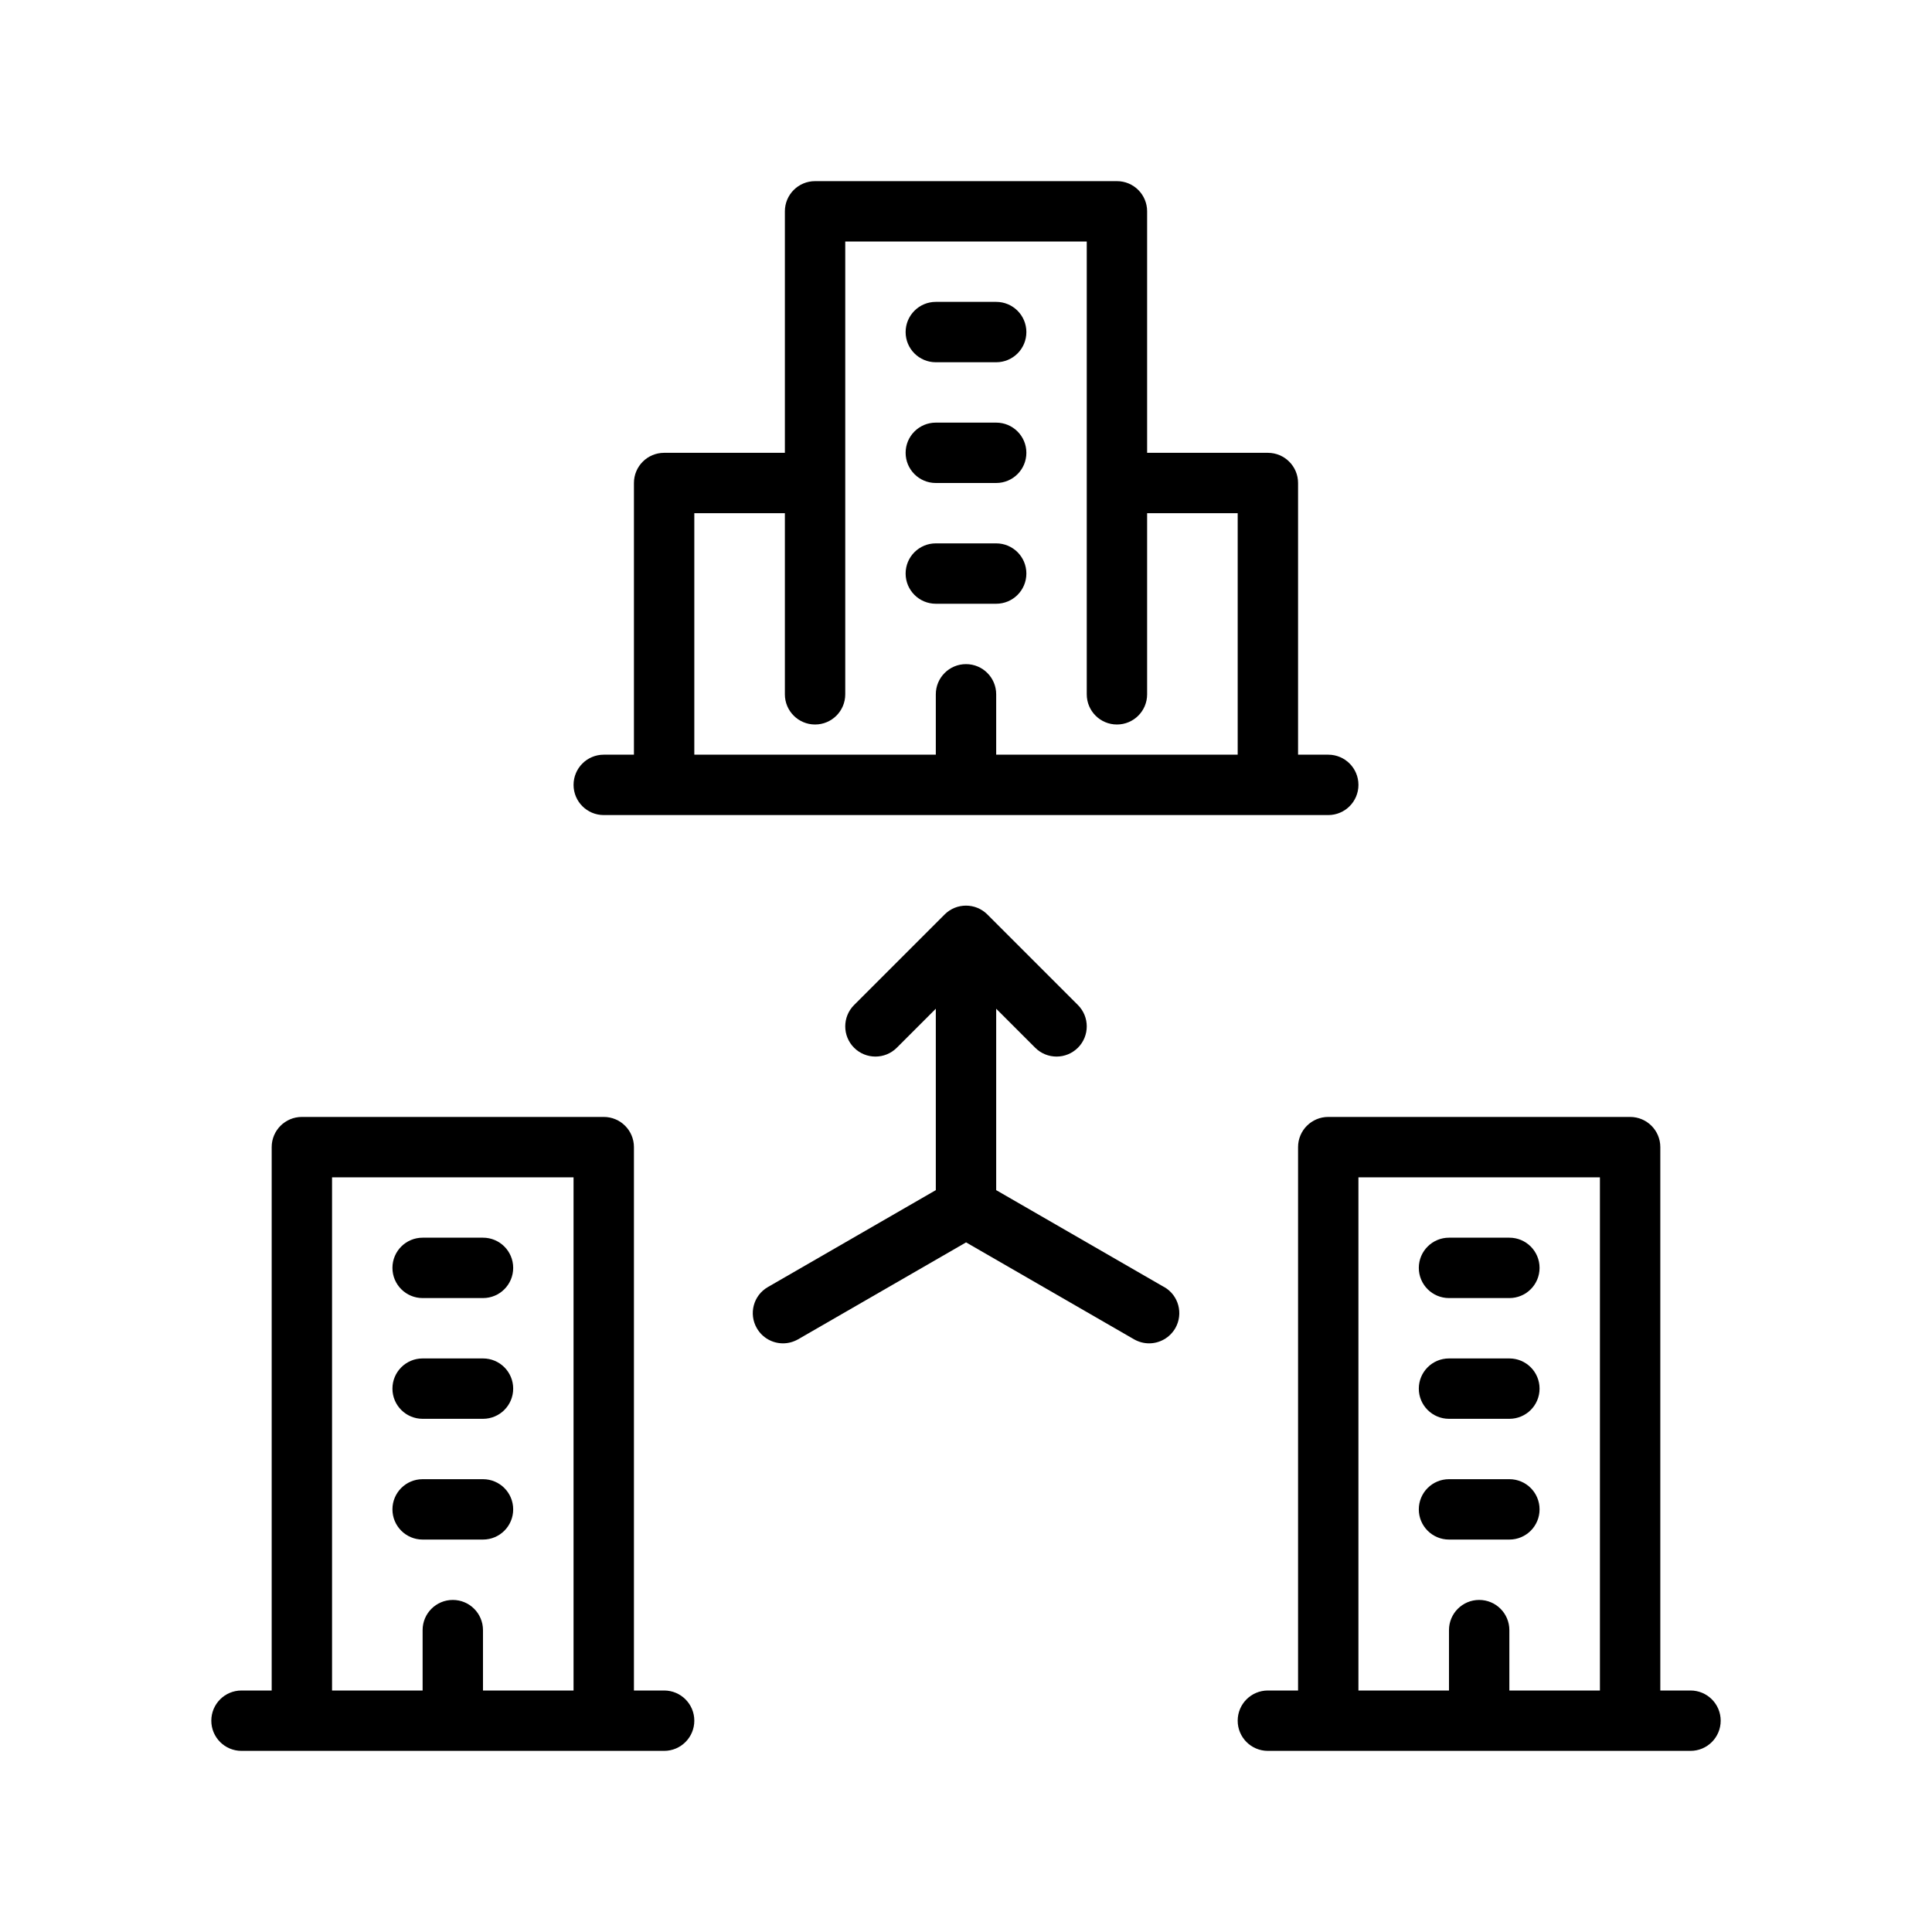 <?xml version="1.0" encoding="UTF-8"?> <svg xmlns="http://www.w3.org/2000/svg" width="512pt" height="512pt" version="1.1" viewBox="0 0 512 512"><path d="m160 216h192c4.422 0 8-3.578 8-8s-3.578-8-8-8h-8v-71.996c0-4.422-3.578-8-8-8h-32v-64c0-4.422-3.578-8-8-8h-80c-4.422 0-8 3.578-8 8v64h-32c-4.422 0-8 3.578-8 8v71.996h-8c-4.422 0-8 3.578-8 8s3.578 8 8 8zm24-80h24v48c0 4.422 3.578 8 8 8s8-3.578 8-8v-120h64v120c0 4.422 3.578 8 8 8s8-3.578 8-8v-48h24v64h-64v-16c0-4.422-3.578-8-8-8s-8 3.578-8 8v16h-64z"></path><path d="m248 160h16c4.422 0 8-3.578 8-8s-3.578-8-8-8h-16c-4.422 0-8 3.578-8 8s3.578 8 8 8z"></path><path d="m248 128h16c4.422 0 8-3.578 8-8s-3.578-8-8-8h-16c-4.422 0-8 3.578-8 8s3.578 8 8 8z"></path><path d="m248 96h16c4.422 0 8-3.578 8-8s-3.578-8-8-8h-16c-4.422 0-8 3.578-8 8s3.578 8 8 8z"></path><path d="m384 408h16c4.422 0 8-3.578 8-8s-3.578-8-8-8h-16c-4.422 0-8 3.578-8 8s3.578 8 8 8z"></path><path d="m384 376h16c4.422 0 8-3.578 8-8s-3.578-8-8-8h-16c-4.422 0-8 3.578-8 8s3.578 8 8 8z"></path><path d="m384 344h16c4.422 0 8-3.578 8-8s-3.578-8-8-8h-16c-4.422 0-8 3.578-8 8s3.578 8 8 8z"></path><path d="m112 408h16c4.422 0 8-3.578 8-8s-3.578-8-8-8h-16c-4.422 0-8 3.578-8 8s3.578 8 8 8z"></path><path d="m112 376h16c4.422 0 8-3.578 8-8s-3.578-8-8-8h-16c-4.422 0-8 3.578-8 8s3.578 8 8 8z"></path><path d="m112 344h16c4.422 0 8-3.578 8-8s-3.578-8-8-8h-16c-4.422 0-8 3.578-8 8s3.578 8 8 8z"></path><path d="m176 448h-8v-144c0-4.422-3.578-8-8-8h-80c-4.422 0-8 3.578-8 8v144h-8c-4.422 0-8 3.578-8 8s3.578 8 8 8h112c4.422 0 8-3.578 8-8s-3.578-8-8-8zm-88.004-136h64v136h-24v-16c0-4.422-3.578-8-8-8s-8 3.578-8 8v16h-24z"></path><path d="m448 448h-8v-144c0-4.422-3.578-8-8-8h-80c-4.422 0-8 3.578-8 8v144h-8c-4.422 0-8 3.578-8 8s3.578 8 8 8h112c4.422 0 8-3.578 8-8s-3.578-8-8-8zm-88.004-136h64v136h-24v-16c0-4.422-3.578-8-8-8s-8 3.578-8 8v16h-24z"></path><path d="m308.5 341.08-44.5-25.68v-48.078l10.34 10.34c1.559 1.559 3.602 2.34 5.66 2.34s4.078-0.781 5.66-2.34c3.121-3.121 3.121-8.199 0-11.32l-24-24c-3.121-3.121-8.199-3.121-11.32 0l-24 24c-3.121 3.121-3.121 8.199 0 11.32s8.199 3.121 11.32 0l10.34-10.34v48.078l-44.5 25.68c-3.84 2.199-5.141 7.102-2.922 10.922 1.48 2.559 4.16 4 6.941 4 1.359 0 2.719-0.359 4-1.078l44.5-25.68 44.5 25.68c1.262 0.719 2.641 1.078 4 1.078 2.762 0 5.441-1.441 6.941-4 2.199-3.84 0.898-8.719-2.922-10.922z"></path></svg> 